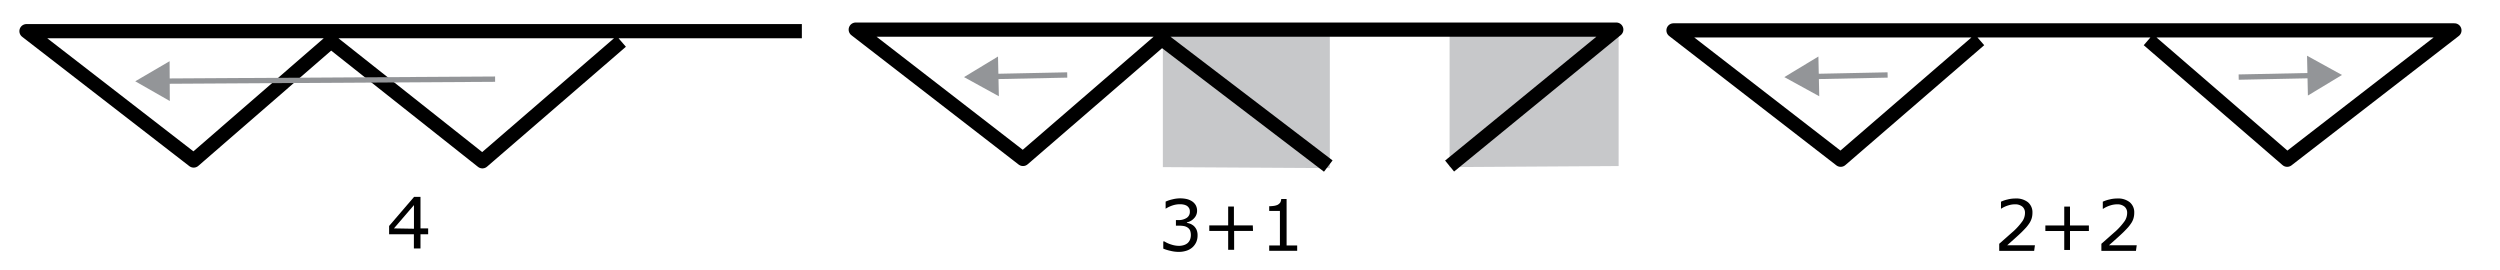 <svg xmlns="http://www.w3.org/2000/svg" viewBox="0 0 352.15 38.07"><defs><style>.cls-1,.cls-2{fill:none;}.cls-1{stroke:#000;stroke-linejoin:round;stroke-width:2px;}.cls-2{stroke:#939598;stroke-miterlimit:10;stroke-width:0.75px;}.cls-3{fill:#939598;}.cls-4{fill:#c7c8ca;}</style></defs><g id="_4-wide" data-name="4-wide"><g id="_4" data-name="4"><polyline class="cls-1" points="112.95 4.39 3.73 4.39 27.28 22.61 46.62 5.83 67.95 22.72 87.51 5.83"/><path d="M60.31,33H59.23v2H58.3V33H54.81V31.83l3.52-4.1h.9v4.44h1.08Zm-2-.78V28.89l-2.82,3.28Z"/><g id="L_arow" data-name="L arow"><line class="cls-2" x1="23.08" y1="11.43" x2="69.74" y2="11.15"/><polygon class="cls-3" points="23.92 14.23 19.05 11.45 23.89 8.62 23.92 14.23"/></g></g><g id="_3_1" data-name="3+1"><polygon class="cls-4" points="204.19 23.54 228 23.39 228 4.47 204.19 4.61 204.19 23.54"/><polygon class="cls-4" points="163.8 23.54 187.32 23.68 187.32 4.76 163.8 4.61 163.8 23.54"/><polyline class="cls-1" points="204.19 23.39 227.67 4.17 120.54 4.17 144.1 22.39 163.65 5.5 187.1 23.39"/><path d="M168.15,31.82a1.74,1.74,0,0,1,.39.53,1.94,1.94,0,0,1,.15.82,2.32,2.32,0,0,1-.18.92,2.25,2.25,0,0,1-.51.72,2.32,2.32,0,0,1-.86.5,3.41,3.41,0,0,1-1.09.17,4.79,4.79,0,0,1-1.19-.15,5.43,5.43,0,0,1-1-.31V34H164a4,4,0,0,0,1,.45,3.49,3.49,0,0,0,1.08.18,2.25,2.25,0,0,0,.66-.1,1.5,1.5,0,0,0,.56-.3,1.38,1.38,0,0,0,.33-.48,1.89,1.89,0,0,0,0-1.3,1,1,0,0,0-.35-.4,1.34,1.34,0,0,0-.53-.21,3.58,3.58,0,0,0-.67-.05h-.44V31h.34a2.06,2.06,0,0,0,1.18-.31,1,1,0,0,0,.44-.91.85.85,0,0,0-.11-.46,1,1,0,0,0-.31-.33,1.44,1.44,0,0,0-.45-.17,2.26,2.26,0,0,0-.54-.05,3.29,3.29,0,0,0-1,.16,4.42,4.42,0,0,0-1,.47h0v-1a4.66,4.66,0,0,1,.92-.31,4.49,4.49,0,0,1,1.12-.15,4.3,4.3,0,0,1,.94.1,2.4,2.4,0,0,1,.73.31,1.62,1.62,0,0,1,.54.57,1.61,1.61,0,0,1,.18.78,1.5,1.5,0,0,1-.43,1.05,1.84,1.84,0,0,1-1,.57v.07a2.88,2.88,0,0,1,.54.16A2.1,2.1,0,0,1,168.15,31.82Z"/><path d="M176.5,32.53h-2.66v2.66H173V32.53h-2.66v-.78H173V29.09h.81v2.66h2.66Z"/><path d="M182.72,35.33h-3.94v-.75h1.51V29.71h-1.51v-.66a5.14,5.14,0,0,0,.66-.05,2,2,0,0,0,.53-.15,1.23,1.23,0,0,0,.36-.31,1.06,1.06,0,0,0,.14-.51h.76v6.55h1.49Z"/><g id="L_arow-2" data-name="L arow"><line class="cls-2" x1="139.82" y1="10.78" x2="150.33" y2="10.56"/><polygon class="cls-3" points="140.7 13.56 135.79 10.86 140.58 7.96 140.7 13.56"/></g></g><g id="_2_2" data-name="2+2"><polyline class="cls-1" points="302.62 5.61 322.17 22.5 345.73 4.28 235.73 4.28 259.28 22.5 278.84 5.61"/><path d="M286.53,35.34h-4.92v-1l1-.88c.34-.3.66-.59,1-.88a9.12,9.12,0,0,0,1.28-1.44,2.1,2.1,0,0,0,.35-1.15,1.11,1.11,0,0,0-.38-.89,1.56,1.56,0,0,0-1-.32,3.11,3.11,0,0,0-1,.16,3.84,3.84,0,0,0-1,.47h0v-1a4.66,4.66,0,0,1,.92-.31,4.48,4.48,0,0,1,1.13-.14,2.63,2.63,0,0,1,1.75.53,1.84,1.84,0,0,1,.63,1.47,2.76,2.76,0,0,1-.1.77,2.79,2.79,0,0,1-.31.68,5.86,5.86,0,0,1-.45.6c-.17.19-.38.41-.62.65s-.71.67-1.08,1l-1,.89h3.91Z"/><path d="M294.24,32.54h-2.66v2.67h-.81V32.54h-2.66v-.78h2.66V29.1h.81v2.66h2.66Z"/><path d="M300.87,35.34H296v-1l1-.88c.34-.3.66-.59,1-.88a9.12,9.12,0,0,0,1.28-1.44,2.1,2.1,0,0,0,.35-1.15,1.11,1.11,0,0,0-.38-.89,1.54,1.54,0,0,0-1-.32,3.21,3.21,0,0,0-1,.16,3.84,3.84,0,0,0-1,.47h-.05v-1a4.56,4.56,0,0,1,.93-.31,4.35,4.35,0,0,1,1.12-.14,2.61,2.61,0,0,1,1.75.53,1.84,1.84,0,0,1,.63,1.47,2.76,2.76,0,0,1-.1.77,2.46,2.46,0,0,1-.31.68,5.86,5.86,0,0,1-.45.6c-.17.19-.38.41-.62.65s-.71.67-1.08,1l-1,.89h3.91Z"/><g id="L_arow-3" data-name="L arow"><line class="cls-2" x1="255.38" y1="10.78" x2="265.89" y2="10.56"/><polygon class="cls-3" points="256.26 13.56 251.34 10.86 256.14 7.96 256.26 13.56"/></g><g id="L_arow-4" data-name="L arow"><line class="cls-2" x1="315.34" y1="10.86" x2="325.85" y2="10.64"/><polygon class="cls-3" points="325.09 13.46 329.89 10.56 324.97 7.85 325.09 13.46"/></g></g></g></svg>